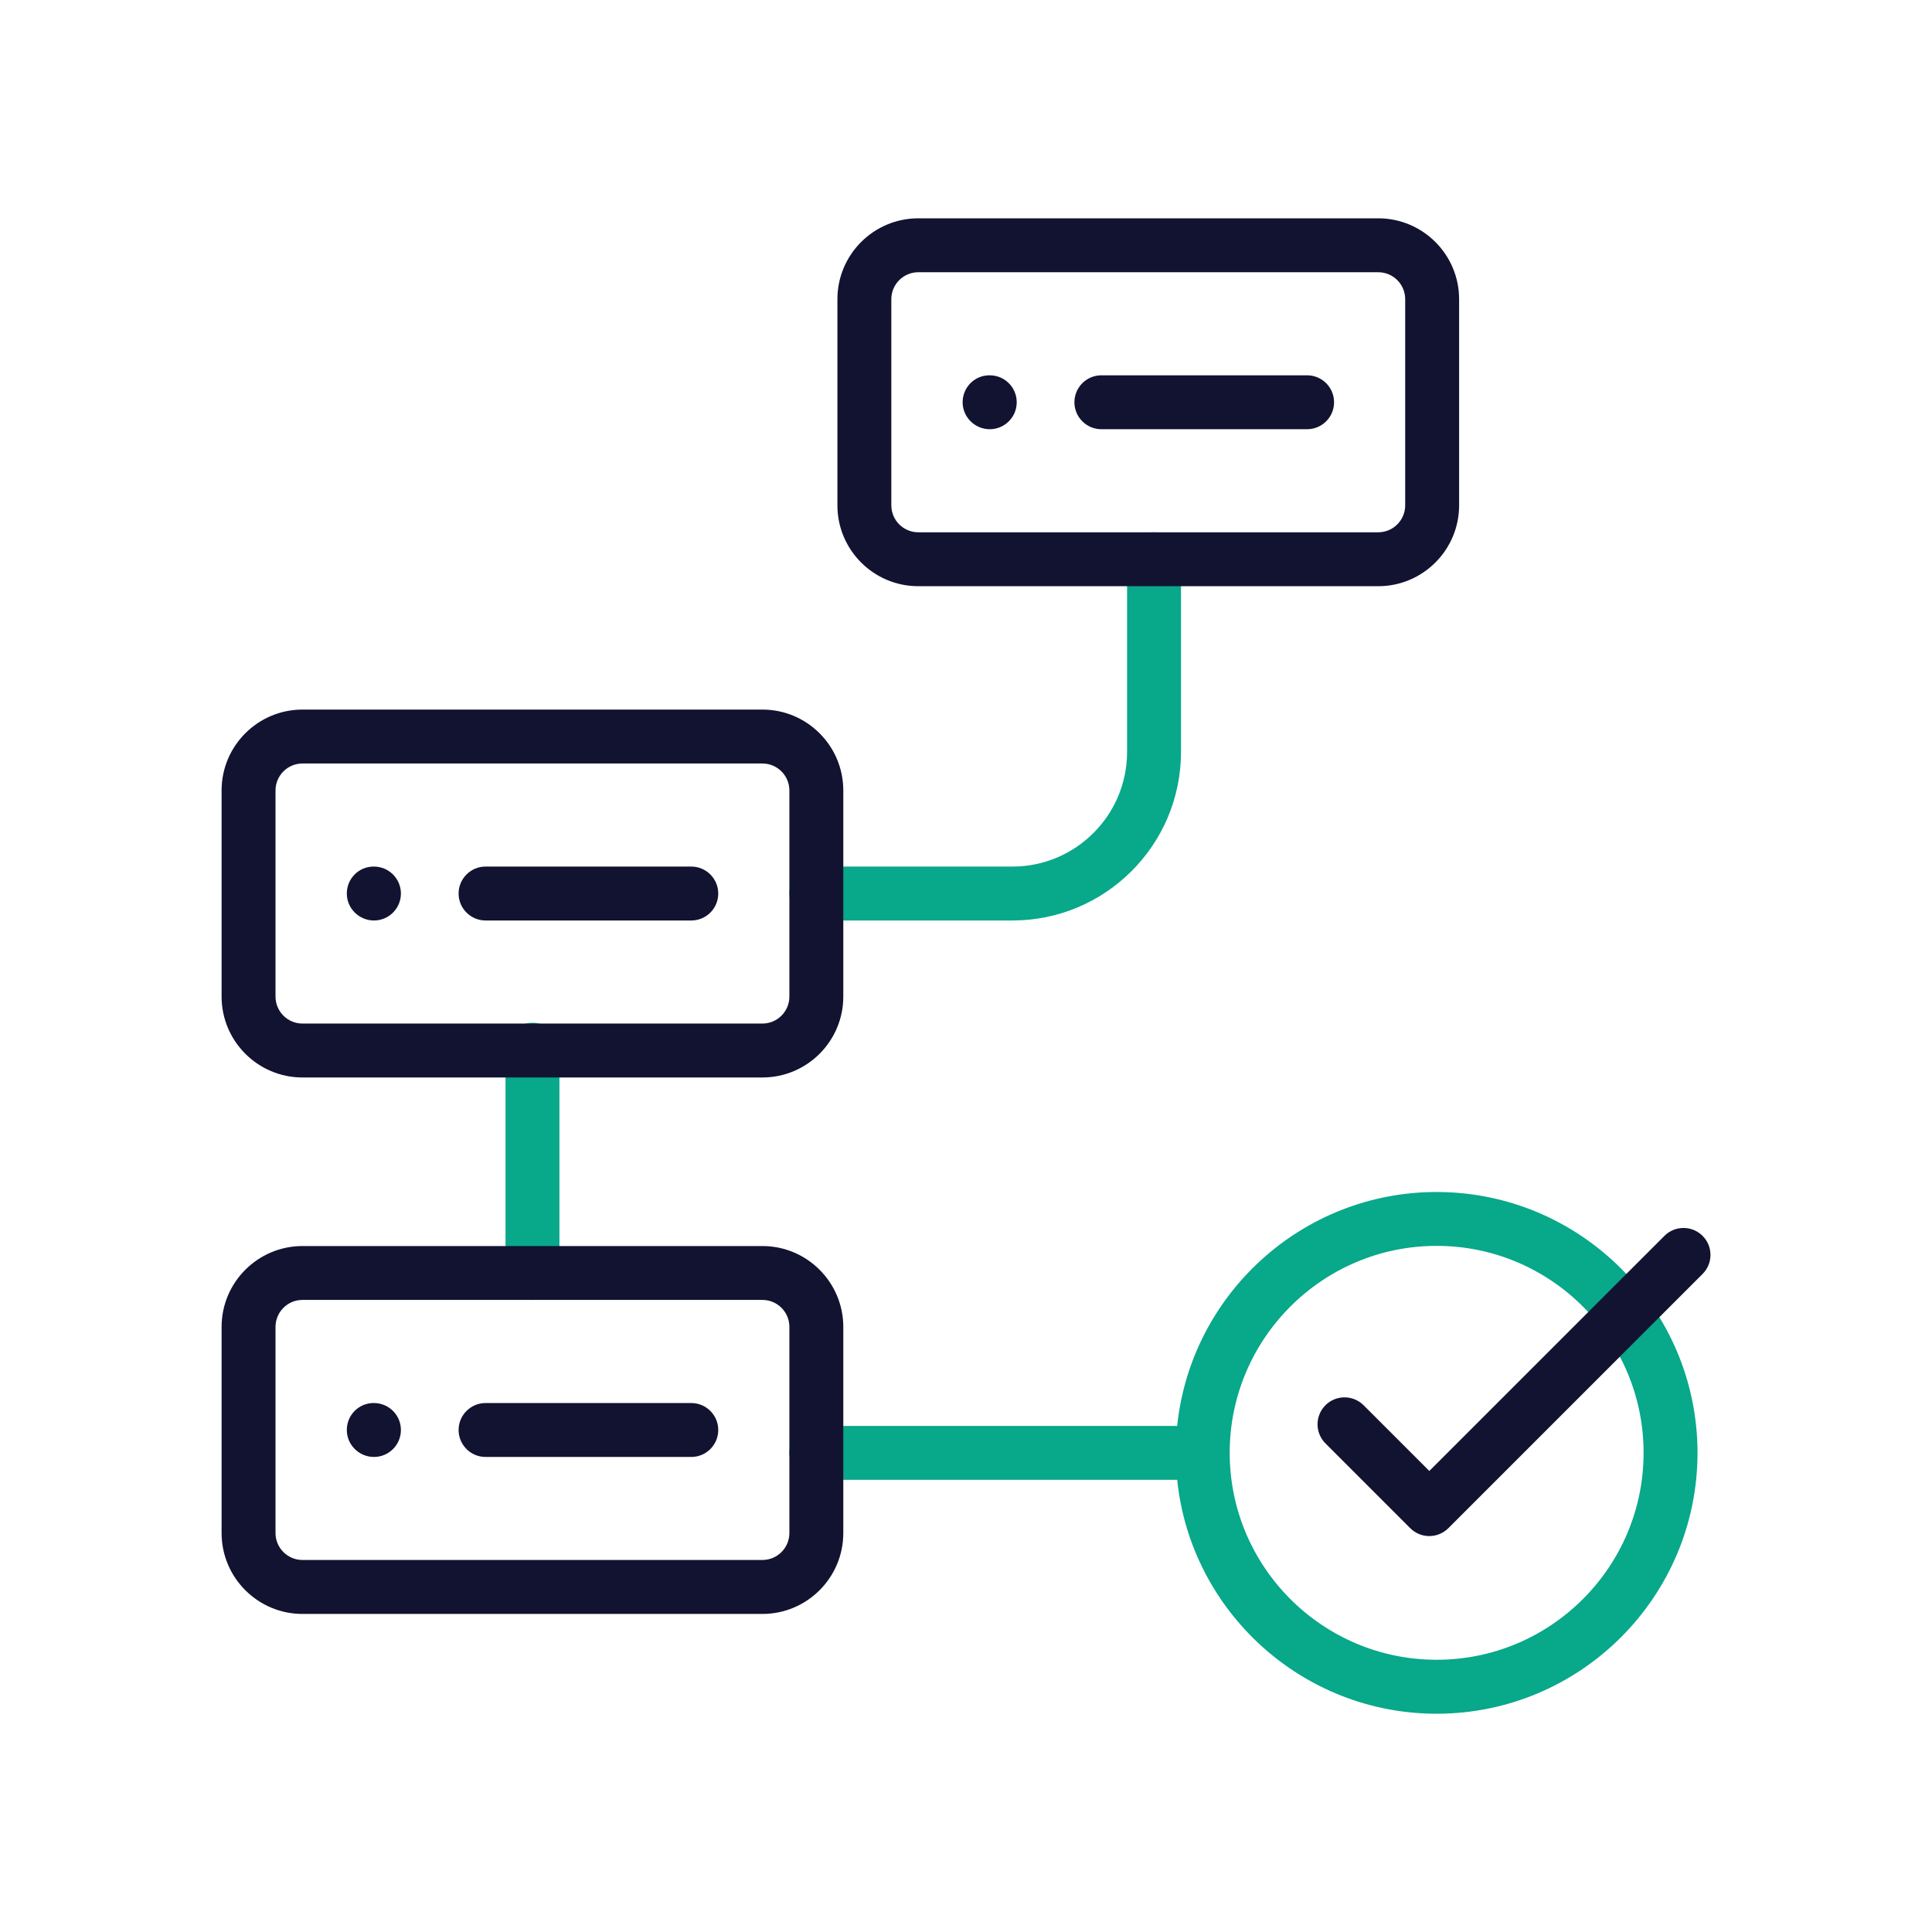 <?xml version="1.0" encoding="utf-8"?>
<!-- Generator: Adobe Illustrator 24.1.2, SVG Export Plug-In . SVG Version: 6.00 Build 0)  -->
<svg version="1.1" id="Warstwa_3" xmlns="http://www.w3.org/2000/svg" xmlns:xlink="http://www.w3.org/1999/xlink" x="0px" y="0px"
	 viewBox="0 0 430 430" style="enable-background:new 0 0 430 430;" xml:space="preserve">
<style type="text/css">
	.st0{fill:#121331;}
	.st1{fill:#08a88a;}
	.st2{fill:#08a88a;}
	.st3{fill:none;stroke:#08a88a;stroke-width:12;stroke-linecap:round;stroke-linejoin:round;stroke-miterlimit:10;}
</style>
<g>
	<path class="st1" d="M225.35,204.87h-43.66c-3.31,0-6-2.69-6-6s2.69-6,6-6h43.66c14.06,0,25.5-11.44,25.5-25.5v-42.9
		c0-3.31,2.69-6,6-6s6,2.69,6,6v42.9C262.85,188.05,246.03,204.87,225.35,204.87z"/>
	<path class="st1" d="M118.51,289.32c-3.31,0-6-2.69-6-6v-49.69c0-3.31,2.69-6,6-6s6,2.69,6,6v49.69
		C124.51,286.64,121.82,289.32,118.51,289.32z"/>
	<path class="st0" d="M306.75,130.47H204.38c-9.93,0-18-8.07-18-18V66.59c0-9.93,8.07-18,18-18h102.37c9.93,0,18,8.07,18,18v45.88
		C324.75,122.4,316.67,130.47,306.75,130.47z M204.38,60.59c-3.31,0-6,2.69-6,6v45.88c0,3.31,2.69,6,6,6h102.37c3.31,0,6-2.69,6-6
		V66.59c0-3.31-2.69-6-6-6H204.38z"/>
	<path class="st0" d="M169.69,239.81H67.32c-9.93,0-18-8.08-18-18v-45.88c0-9.93,8.07-18,18-18h102.37c9.93,0,18,8.07,18,18v45.88
		C187.69,231.74,179.62,239.81,169.69,239.81z M67.32,169.93c-3.31,0-6,2.69-6,6v45.88c0,3.31,2.69,6,6,6h102.37c3.31,0,6-2.69,6-6
		v-45.88c0-3.31-2.69-6-6-6H67.32z"/>
	<path class="st1" d="M319.75,265.3c-29.99,0-54.73,22.85-57.75,52.06h-80.31c-3.31,0-6,2.69-6,6s2.69,6,6,6h80.31
		c3.01,29.2,27.76,52.06,57.75,52.06c32.01,0,58.06-26.04,58.06-58.06C377.81,291.34,351.76,265.3,319.75,265.3z M319.75,369.41
		c-25.4,0-46.06-20.66-46.06-46.06s20.66-46.06,46.06-46.06s46.06,20.66,46.06,46.06S345.15,369.41,319.75,369.41z"/>
	<path class="st0" d="M169.69,359.21H67.32c-9.93,0-18-8.08-18-18v-45.88c0-9.92,8.07-18,18-18h102.37c9.93,0,18,8.08,18,18v45.88
		C187.69,351.13,179.62,359.21,169.69,359.21z M67.32,289.32c-3.31,0-6,2.69-6,6v45.88c0,3.31,2.69,6,6,6h102.37c3.31,0,6-2.69,6-6
		v-45.88c0-3.31-2.69-6-6-6H67.32z"/>
	<g>
		<path class="st0" d="M153.86,204.87h-45.79c-3.31,0-6-2.69-6-6s2.69-6,6-6h45.79c3.31,0,6,2.69,6,6S157.17,204.87,153.86,204.87z"
			/>
		<path class="st0" d="M83.23,204.87c-3.31,0-6.04-2.69-6.04-6s2.65-6,5.96-6h0.08c3.31,0,6,2.69,6,6S86.54,204.87,83.23,204.87z"/>
	</g>
	<g>
		<path class="st0" d="M153.86,324.27h-45.79c-3.31,0-6-2.69-6-6s2.69-6,6-6h45.79c3.31,0,6,2.69,6,6S157.17,324.27,153.86,324.27z"
			/>
		<path class="st0" d="M83.23,324.27c-3.31,0-6.04-2.69-6.04-6s2.65-6,5.96-6h0.08c3.31,0,6,2.69,6,6S86.54,324.27,83.23,324.27z"/>
	</g>
	<g>
		<path class="st0" d="M290.92,95.53h-45.79c-3.31,0-6-2.69-6-6s2.69-6,6-6h45.79c3.31,0,6,2.69,6,6S294.23,95.53,290.92,95.53z"/>
		<path class="st0" d="M220.29,95.53c-3.31,0-6.04-2.69-6.04-6s2.65-6,5.96-6h0.08c3.31,0,6,2.69,6,6S223.6,95.53,220.29,95.53z"/>
	</g>
	<path class="st0" d="M318.11,341.88c-1.54,0-3.07-0.59-4.24-1.76L295,321.25c-2.34-2.34-2.34-6.14,0-8.49
		c2.34-2.34,6.14-2.34,8.49,0l14.63,14.63l52.33-52.33c2.34-2.34,6.14-2.34,8.49,0c2.34,2.34,2.34,6.14,0,8.48l-56.57,56.57
		C321.18,341.29,319.64,341.88,318.11,341.88z"/>
</g>
</svg>

